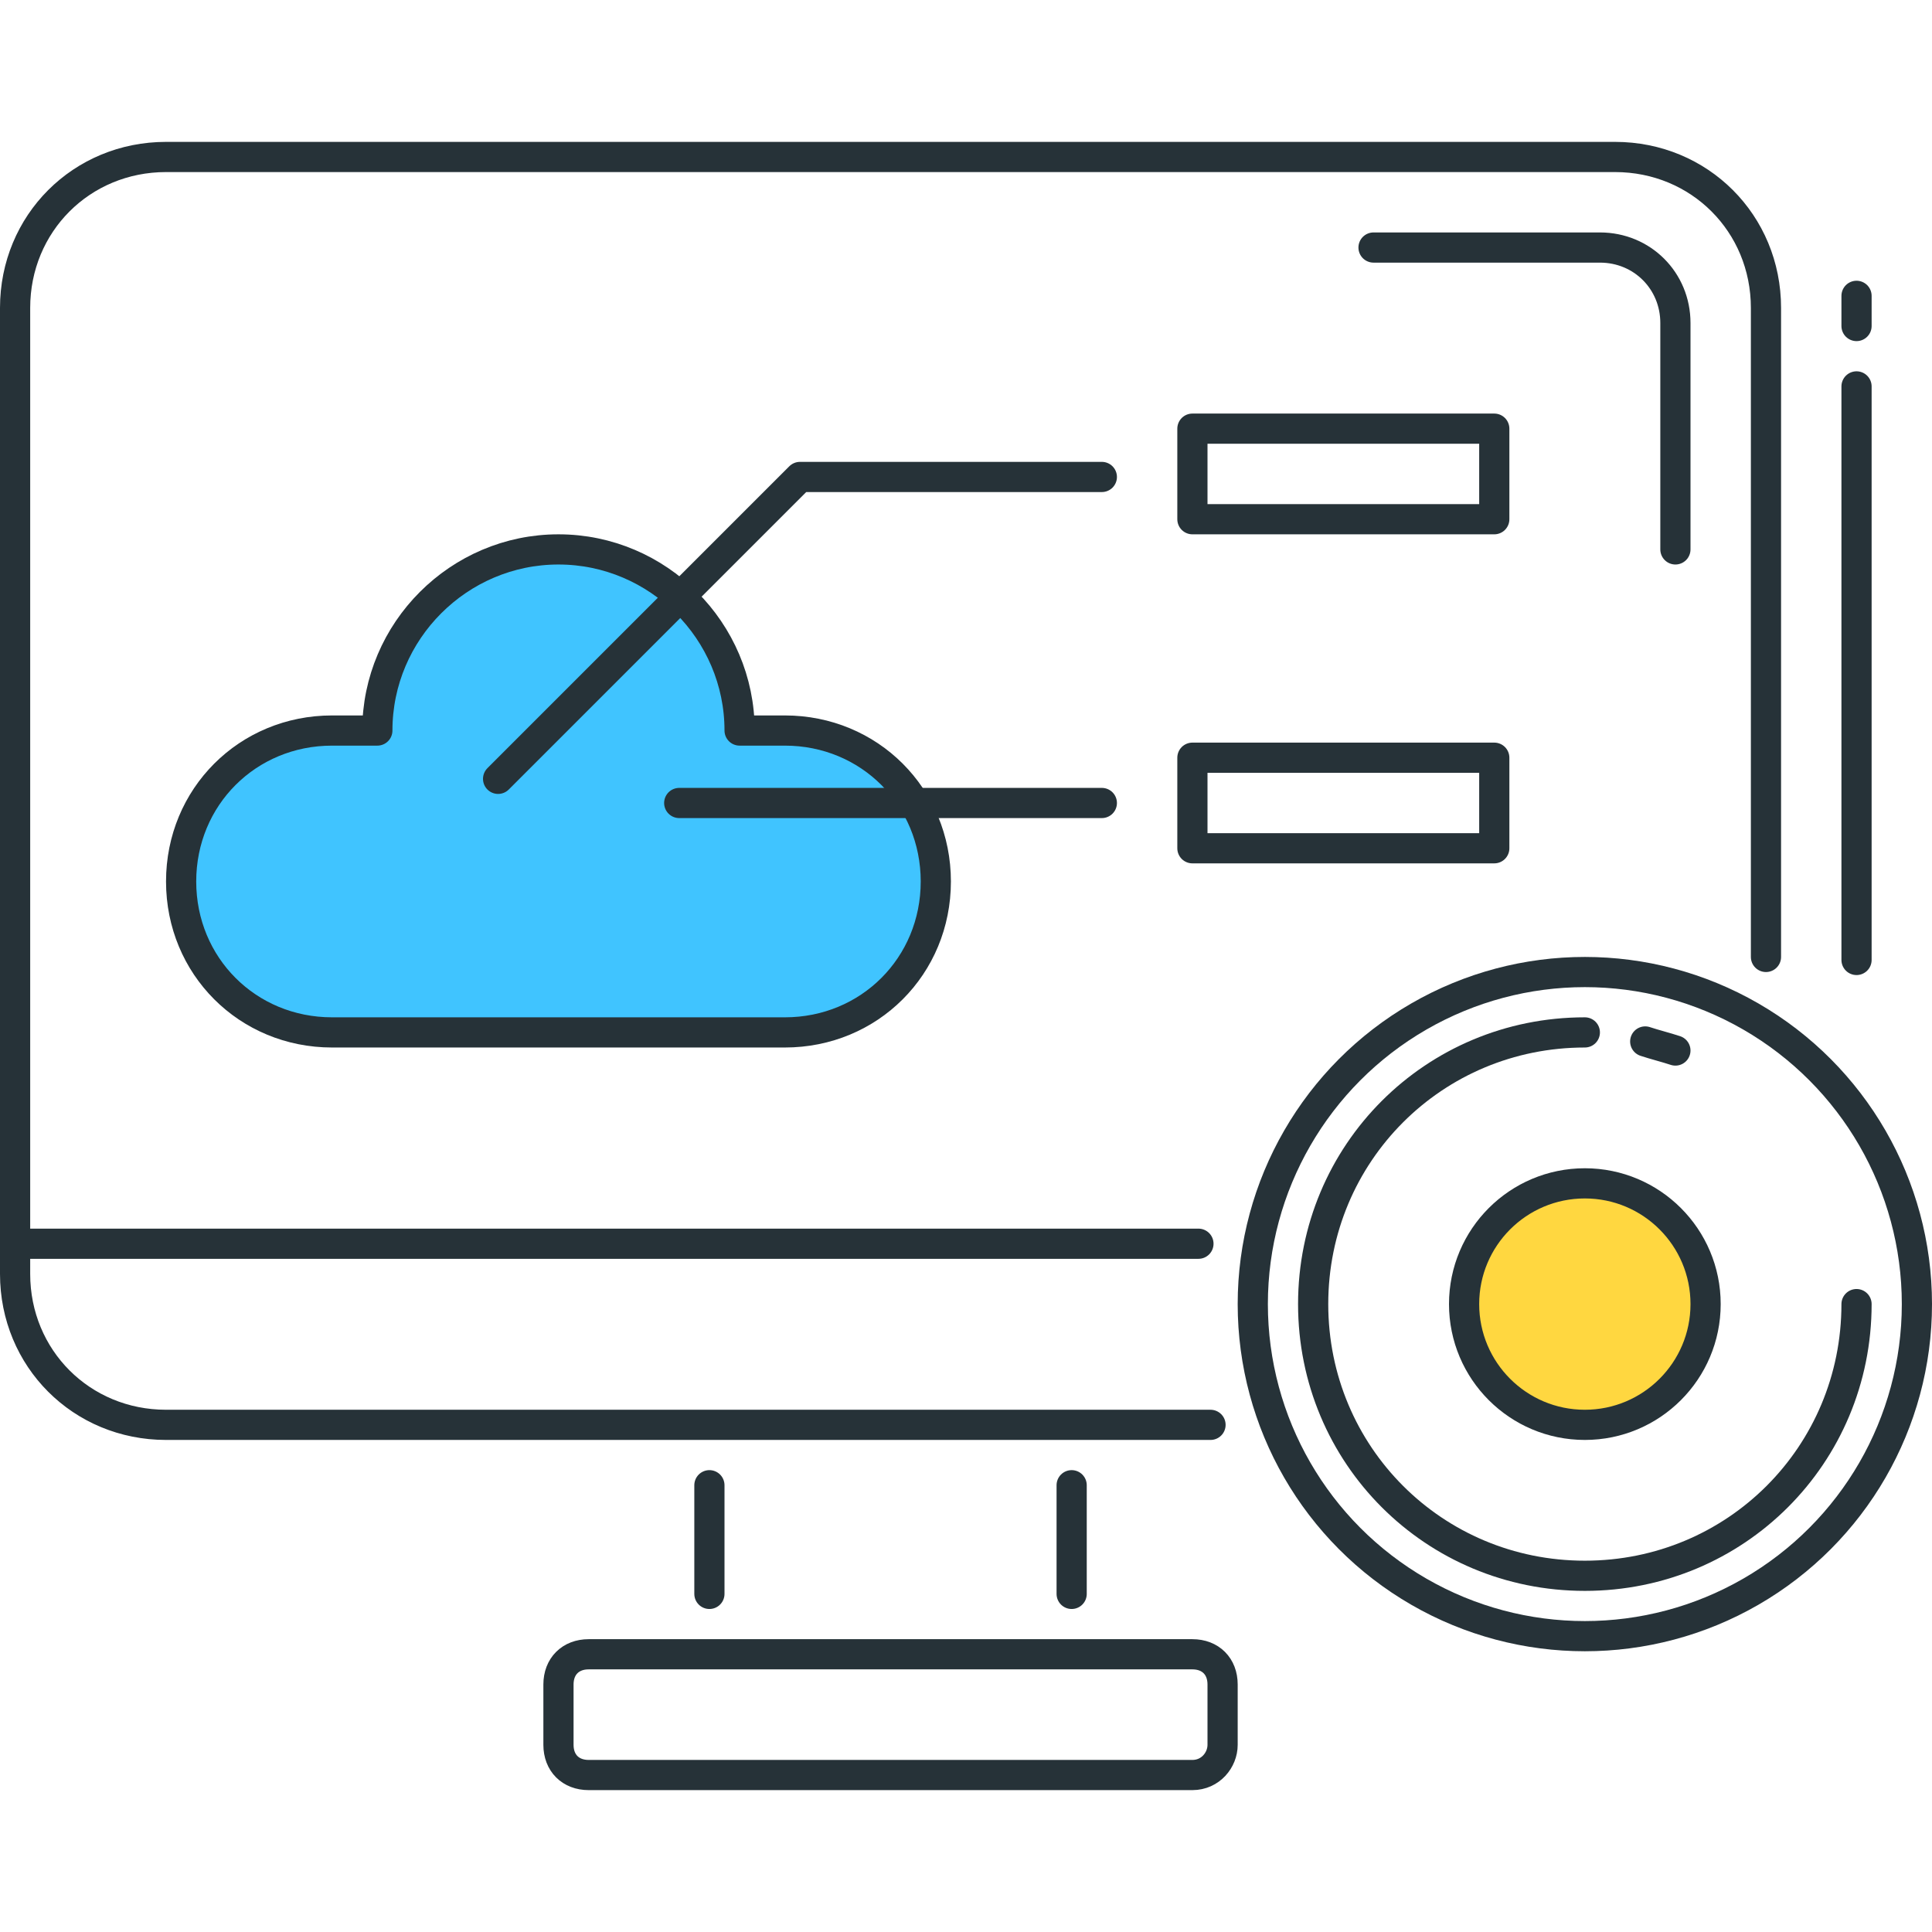<?xml version="1.0" encoding="UTF-8"?>
<!-- Generator: Adobe Illustrator 21.0.0, SVG Export Plug-In . SVG Version: 6.00 Build 0)  -->
<svg xmlns="http://www.w3.org/2000/svg" xmlns:xlink="http://www.w3.org/1999/xlink" id="Layer_1" x="0px" y="0px" viewBox="0 0 64 64" style="enable-background:new 0 0 64 64;" xml:space="preserve">
<style type="text/css">
	.st0{fill:none;stroke:#263238;stroke-linecap:round;stroke-linejoin:round;stroke-miterlimit:10;}
	.st1{fill:#FFD740;stroke:#263238;stroke-linecap:round;stroke-linejoin:round;stroke-miterlimit:10;}
	.st2{fill:#40C4FF;stroke:#263238;stroke-linecap:round;stroke-linejoin:round;stroke-miterlimit:10;}
	.st3{fill:#FFFFFF;stroke:#263238;stroke-linecap:round;stroke-linejoin:round;stroke-miterlimit:10;}
	.st4{fill:#FF5252;stroke:#263238;stroke-linecap:round;stroke-linejoin:round;stroke-miterlimit:10;}
	.st5{fill:#FF5252;}
	.st6{fill:#4DB6AC;stroke:#263238;stroke-linecap:round;stroke-linejoin:round;stroke-miterlimit:10;}
	.st7{fill:#FFD740;}
	.st8{fill:#40C4FF;}
	.st9{fill:#4DB6AC;}
	.st10{fill:#FFFFFF;}
	.st11{fill:#263238;stroke:#263238;stroke-linecap:round;stroke-linejoin:round;stroke-miterlimit:10;}
	.st12{fill:#4FC3F7;}
	.st13{fill:#E0E0E0;stroke:#263238;stroke-linecap:round;stroke-linejoin:round;stroke-miterlimit:10;}
</style>
<g id="Environmental_Monitoring">
	<g>
		<path class="st0" d="M40.1,47.2H5.5c-2.8,0-5-2.2-5-5v-32c0-2.8,2.2-5,5-5h48c2.8,0,5,2.2,5,5v21.5"></path>
		<line class="st0" x1="23.5" y1="52.8" x2="23.5" y2="49.2"></line>
		<line class="st0" x1="35.5" y1="49.2" x2="35.5" y2="52.8"></line>
		<path class="st0" d="M39.5,58.8h-20c-0.6,0-1-0.4-1-1v-2c0-0.6,0.4-1,1-1h20c0.6,0,1,0.4,1,1v2C40.5,58.3,40.1,58.8,39.5,58.8z"></path>
		<path class="st2" d="M26,34.2c2.8,0,5-2.2,5-5v0c0-2.8-2.2-5-5-5h-1.5v0c0-3.3-2.7-6-6-6h0c-3.3,0-6,2.7-6,6v0H11    c-2.8,0-5,2.2-5,5v0c0,2.8,2.2,5,5,5H26z"></path>
		<polyline class="st0" points="16.5,25.8 26.5,15.8 36.5,15.8   "></polyline>
		<rect x="39.5" y="14.2" class="st0" width="10" height="3"></rect>
		<rect x="39.5" y="25.1" class="st0" width="10" height="3"></rect>
		<line class="st0" x1="22.5" y1="26.6" x2="36.5" y2="26.6"></line>
		<line class="st0" x1="0.5" y1="41.2" x2="39.7" y2="41.2"></line>
		<circle class="st0" cx="52.5" cy="43.2" r="11"></circle>
		<path class="st0" d="M61.5,43.2c0,5-4,9-9,9s-9-4-9-9s4-9,9-9"></path>
		<path class="st0" d="M54.5,34.5c0.3,0.1,0.7,0.2,1,0.3"></path>
		<circle class="st1" cx="52.5" cy="43.2" r="4"></circle>
		<path class="st0" d="M55.5,18.2v-7.5c0-1.4-1.1-2.5-2.5-2.5h-7.5"></path>
		<g>
			<g>
				<line class="st0" x1="61.5" y1="10.8" x2="61.5" y2="9.8"></line>
				<line class="st0" x1="61.5" y1="31.8" x2="61.5" y2="12.8"></line>
			</g>
		</g>
	</g>
</g>
</svg>
